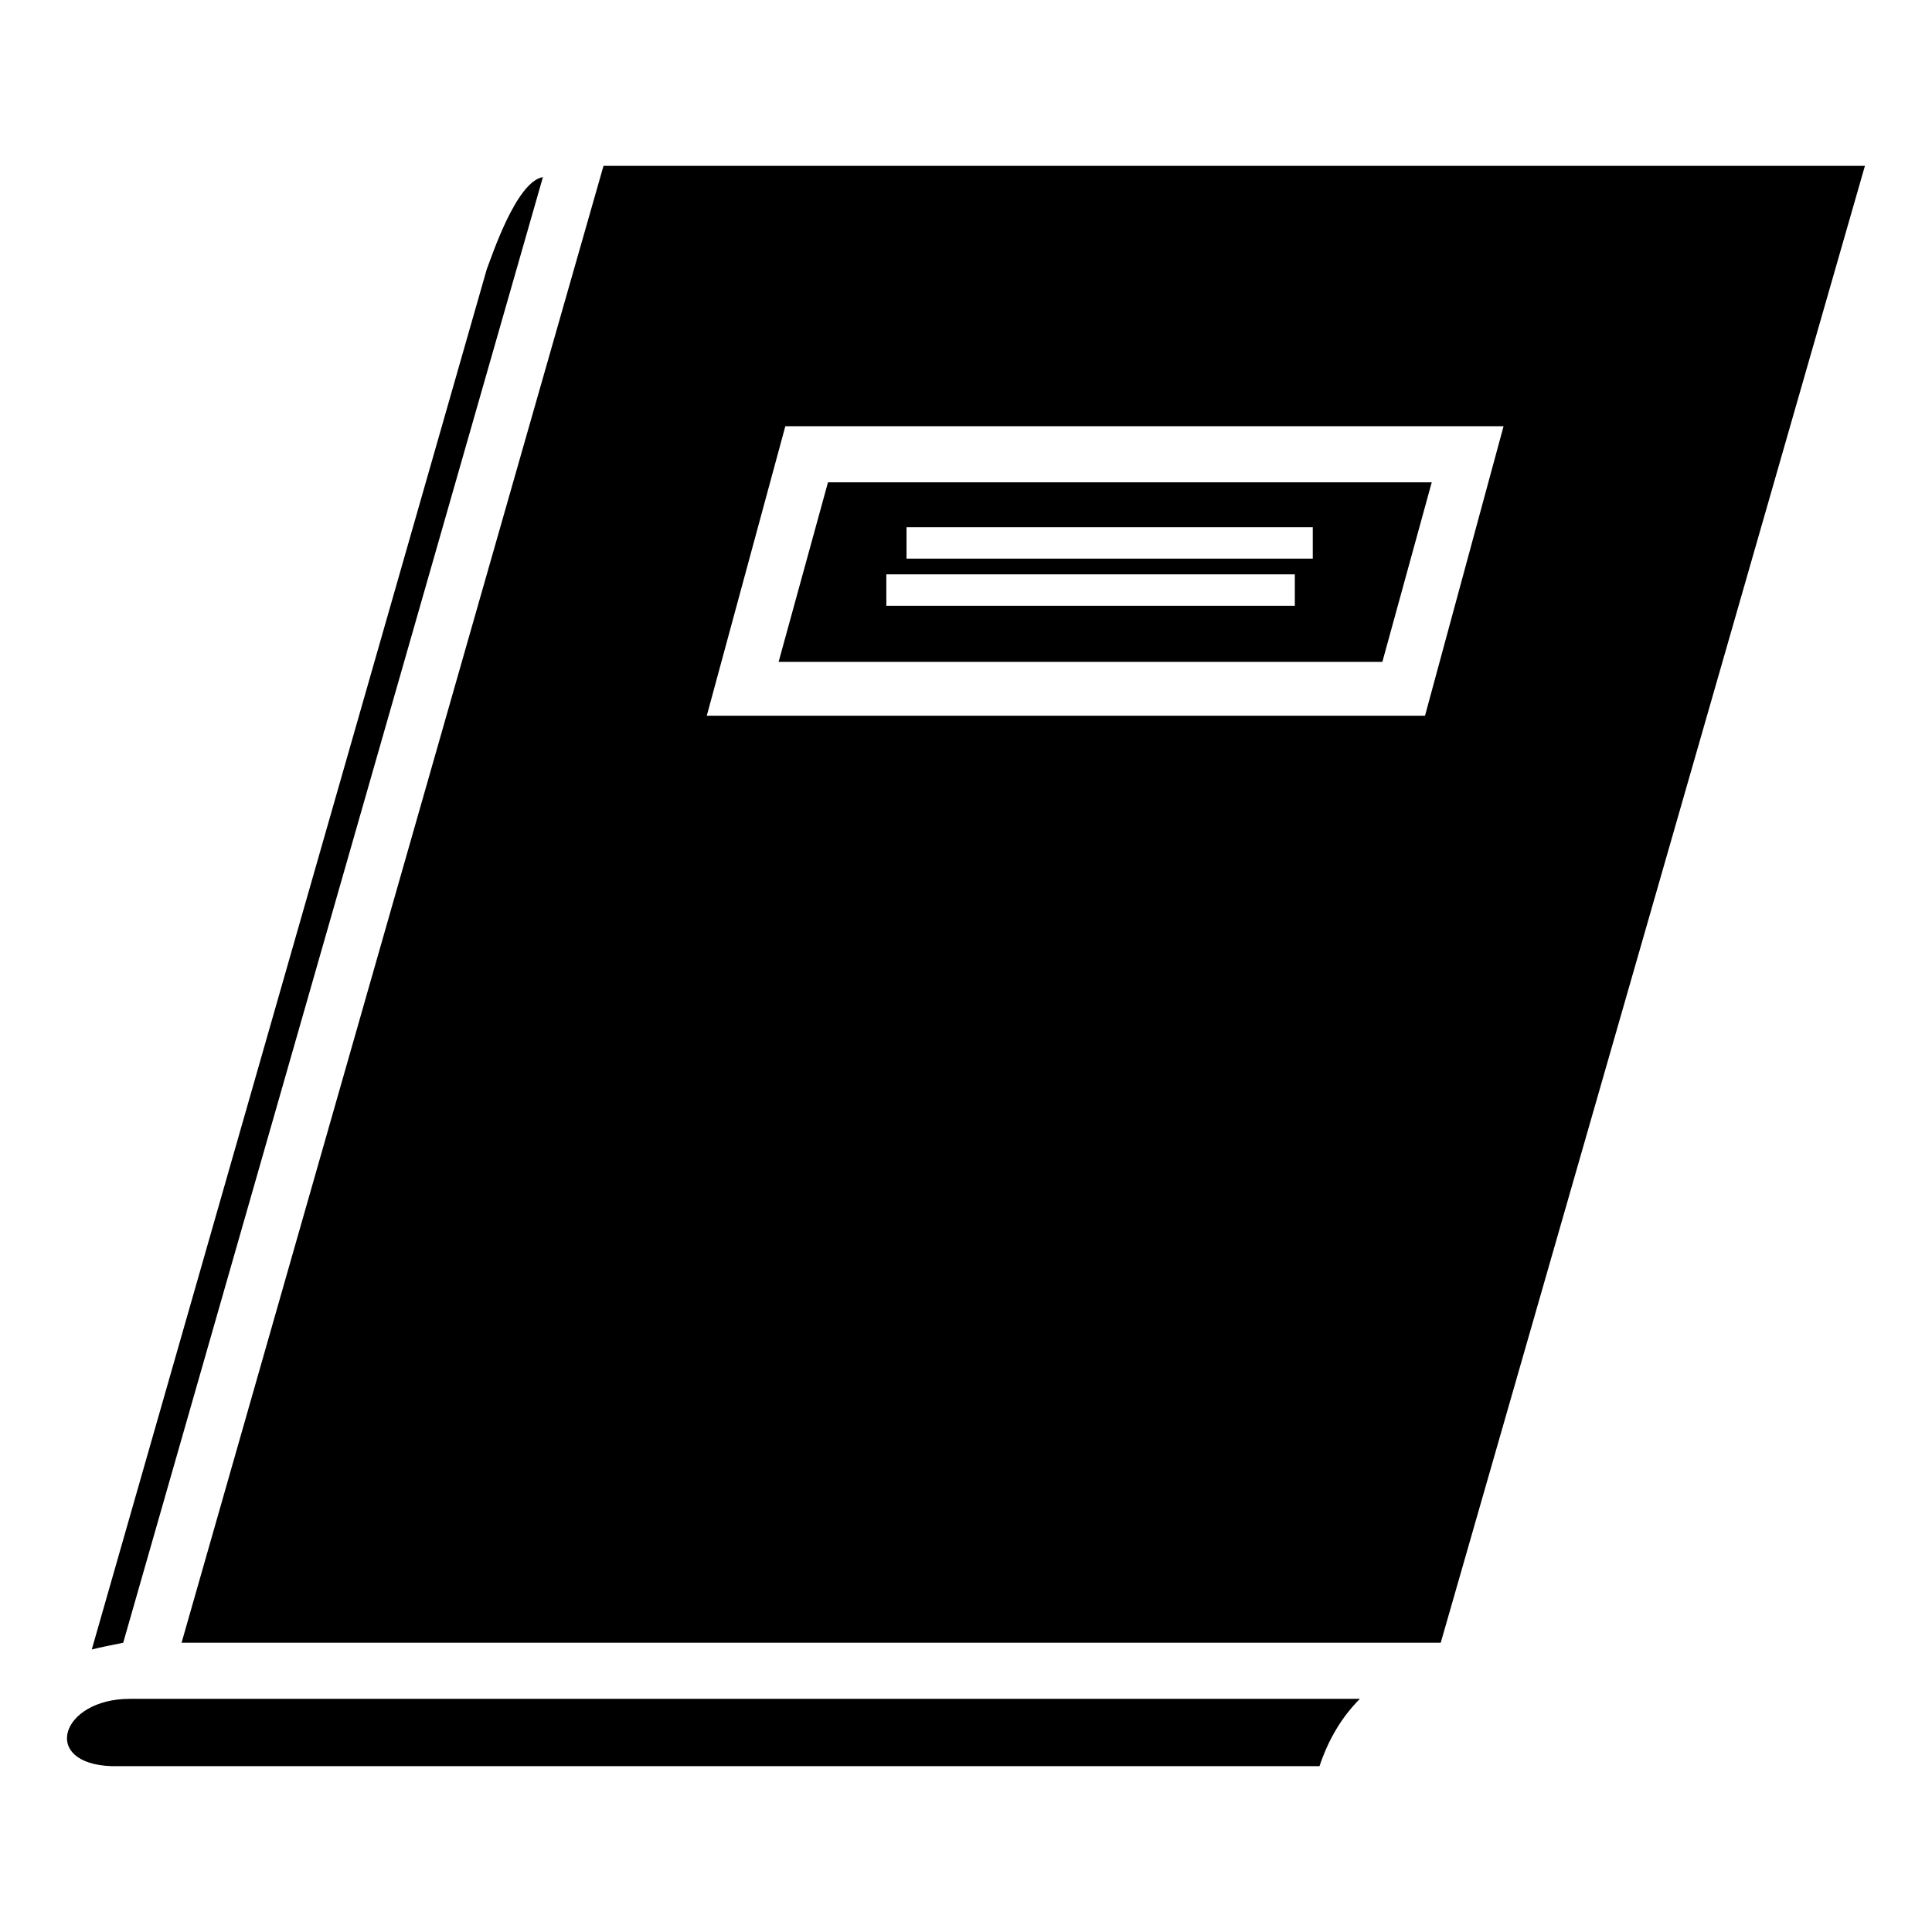 <?xml version="1.0" encoding="UTF-8"?>
<!-- The Best Svg Icon site in the world: iconSvg.co, Visit us! https://iconsvg.co -->
<svg fill="#000000" width="800px" height="800px" version="1.1" viewBox="144 144 512 512" xmlns="http://www.w3.org/2000/svg">
 <path d="m504.39 594.21h-325.96c-18.438 0-23.793 17.25-4.758 17.844h320.01c2.379-7.137 5.949-13.086 10.707-17.844zm19.035-322.39h-160l-13.086 47.586h160zm-144.54 24.387h108.26v8.328h-108.26zm5.352-12.492h107.66v8.328h-107.66zm253.99-95.766h-334.29l-111.82 391.39h333.69l112.42-391.39zm-95.766 69-20.82 76.73h-190.34l20.82-76.73zm-374.14 324.18c2.379-0.594 5.352-1.191 8.328-1.785l111.23-388.41c-7.137 1.191-13.68 21.414-14.871 24.387z"/>
</svg>